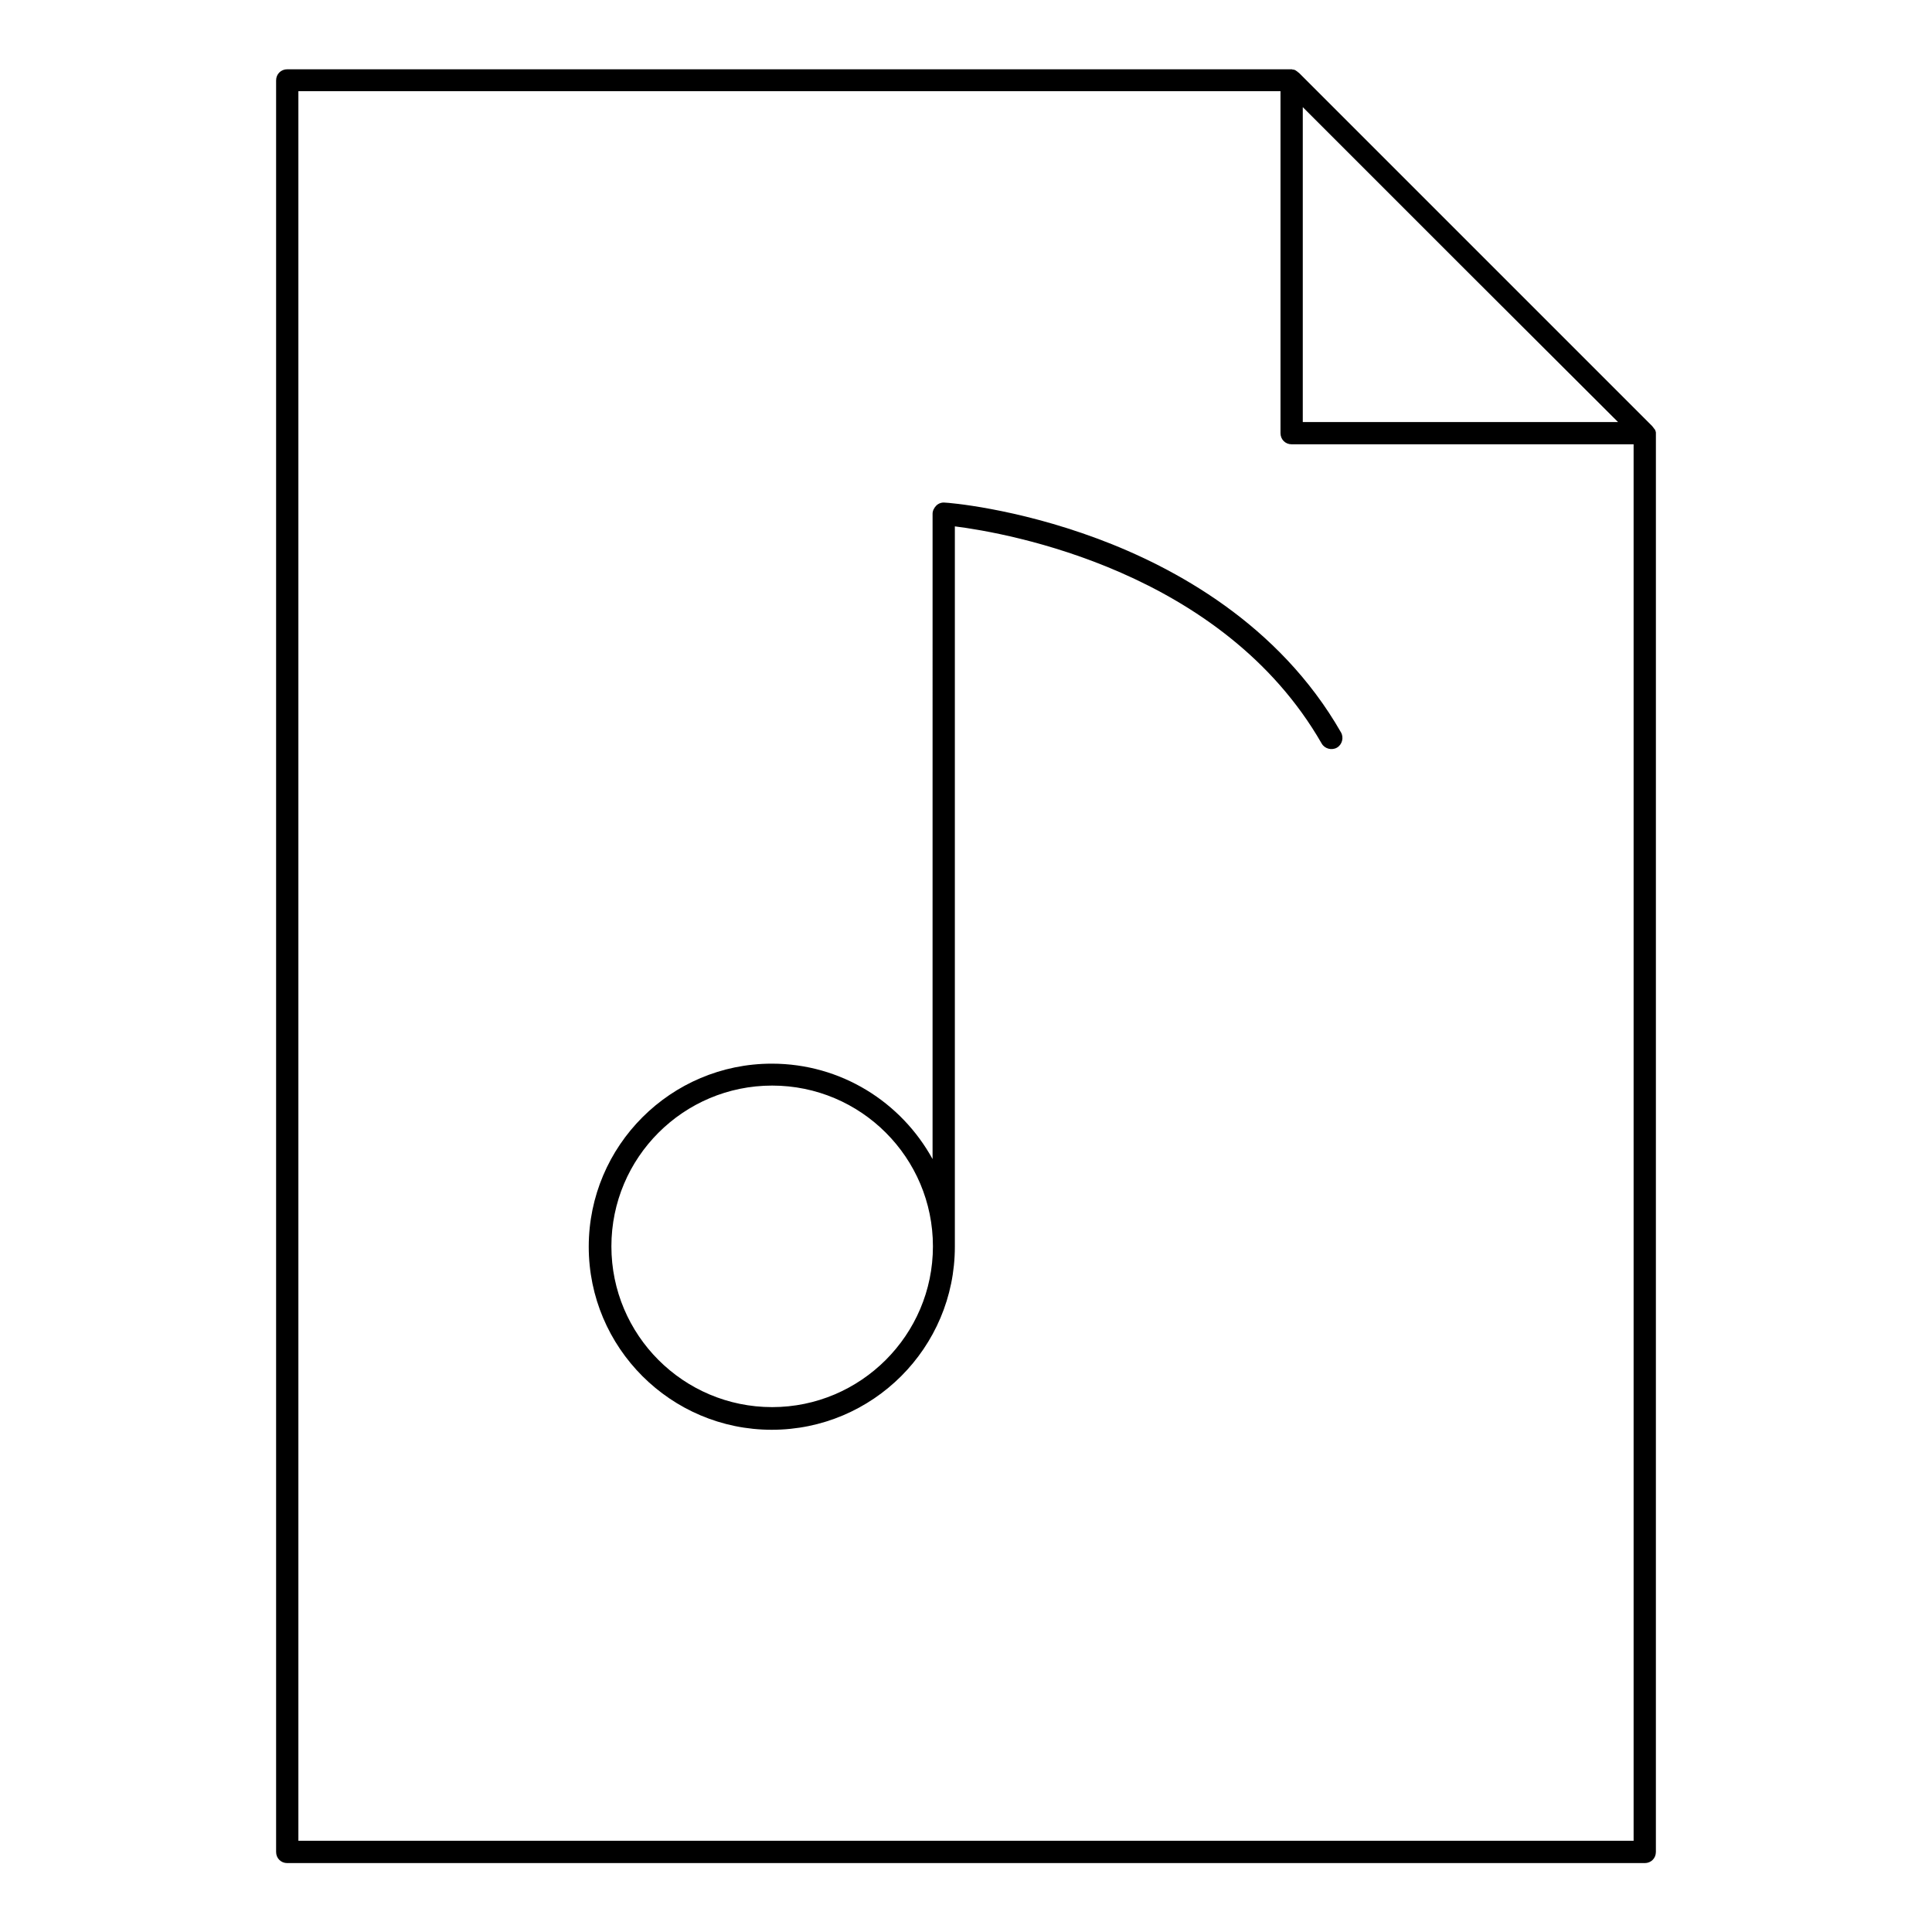 <?xml version="1.0" encoding="UTF-8"?>
<!-- Uploaded to: ICON Repo, www.svgrepo.com, Generator: ICON Repo Mixer Tools -->
<svg fill="#000000" width="800px" height="800px" version="1.1" viewBox="144 144 512 512" xmlns="http://www.w3.org/2000/svg">
 <g>
  <path d="m582.83 258.79c0-0.195 0-0.395-0.098-0.492 0-0.195-0.098-0.297-0.195-0.492 0 0 0-0.098-0.098-0.098-0.098-0.098-0.098-0.195-0.195-0.297l-0.098-0.098c-0.098-0.098-0.195-0.297-0.297-0.395l-93.578-93.578c-0.098-0.098-0.297-0.195-0.395-0.297l-0.098-0.098c-0.098-0.098-0.195-0.098-0.297-0.195 0 0-0.098 0-0.098-0.098-0.195-0.098-0.297-0.098-0.492-0.195-0.195 0-0.395 0-0.492-0.098h-0.098-266.18c-1.672 0-2.953 1.277-2.953 2.953v469.47c0 1.672 1.277 2.953 2.953 2.953h359.75c1.672 0 2.953-1.277 2.953-2.953zm-93.582-86.395 41.723 41.723 41.82 41.723h-83.543zm87.676 459.43h-353.85v-463.66h260.27v90.625c0 1.672 1.277 2.953 2.953 2.953h90.625z"/>
  <path d="m434.83 286.74c-21.941-8.168-39.754-9.543-40.441-9.543-0.789-0.098-1.672 0.195-2.262 0.789-0.59 0.59-0.984 1.379-0.984 2.164l-0.004 171.02c-8.266-15.055-24.207-25.289-42.605-25.289-26.766 0-48.512 21.746-48.512 48.512s21.746 48.512 48.512 48.512 48.512-21.746 48.512-48.512v-190.9c14.07 1.77 70.945 11.809 97.219 57.562 0.789 1.379 2.656 1.871 4.035 1.082 1.379-0.789 1.871-2.656 1.082-4.035-16.434-28.73-44.184-43.785-64.551-51.363zm-86.199 230.16c-23.52 0-42.605-19.09-42.605-42.605 0-23.52 19.09-42.605 42.605-42.605 23.52 0 42.605 19.09 42.605 42.605 0.004 23.516-19.184 42.605-42.605 42.605z"/>
 </g>
</svg>